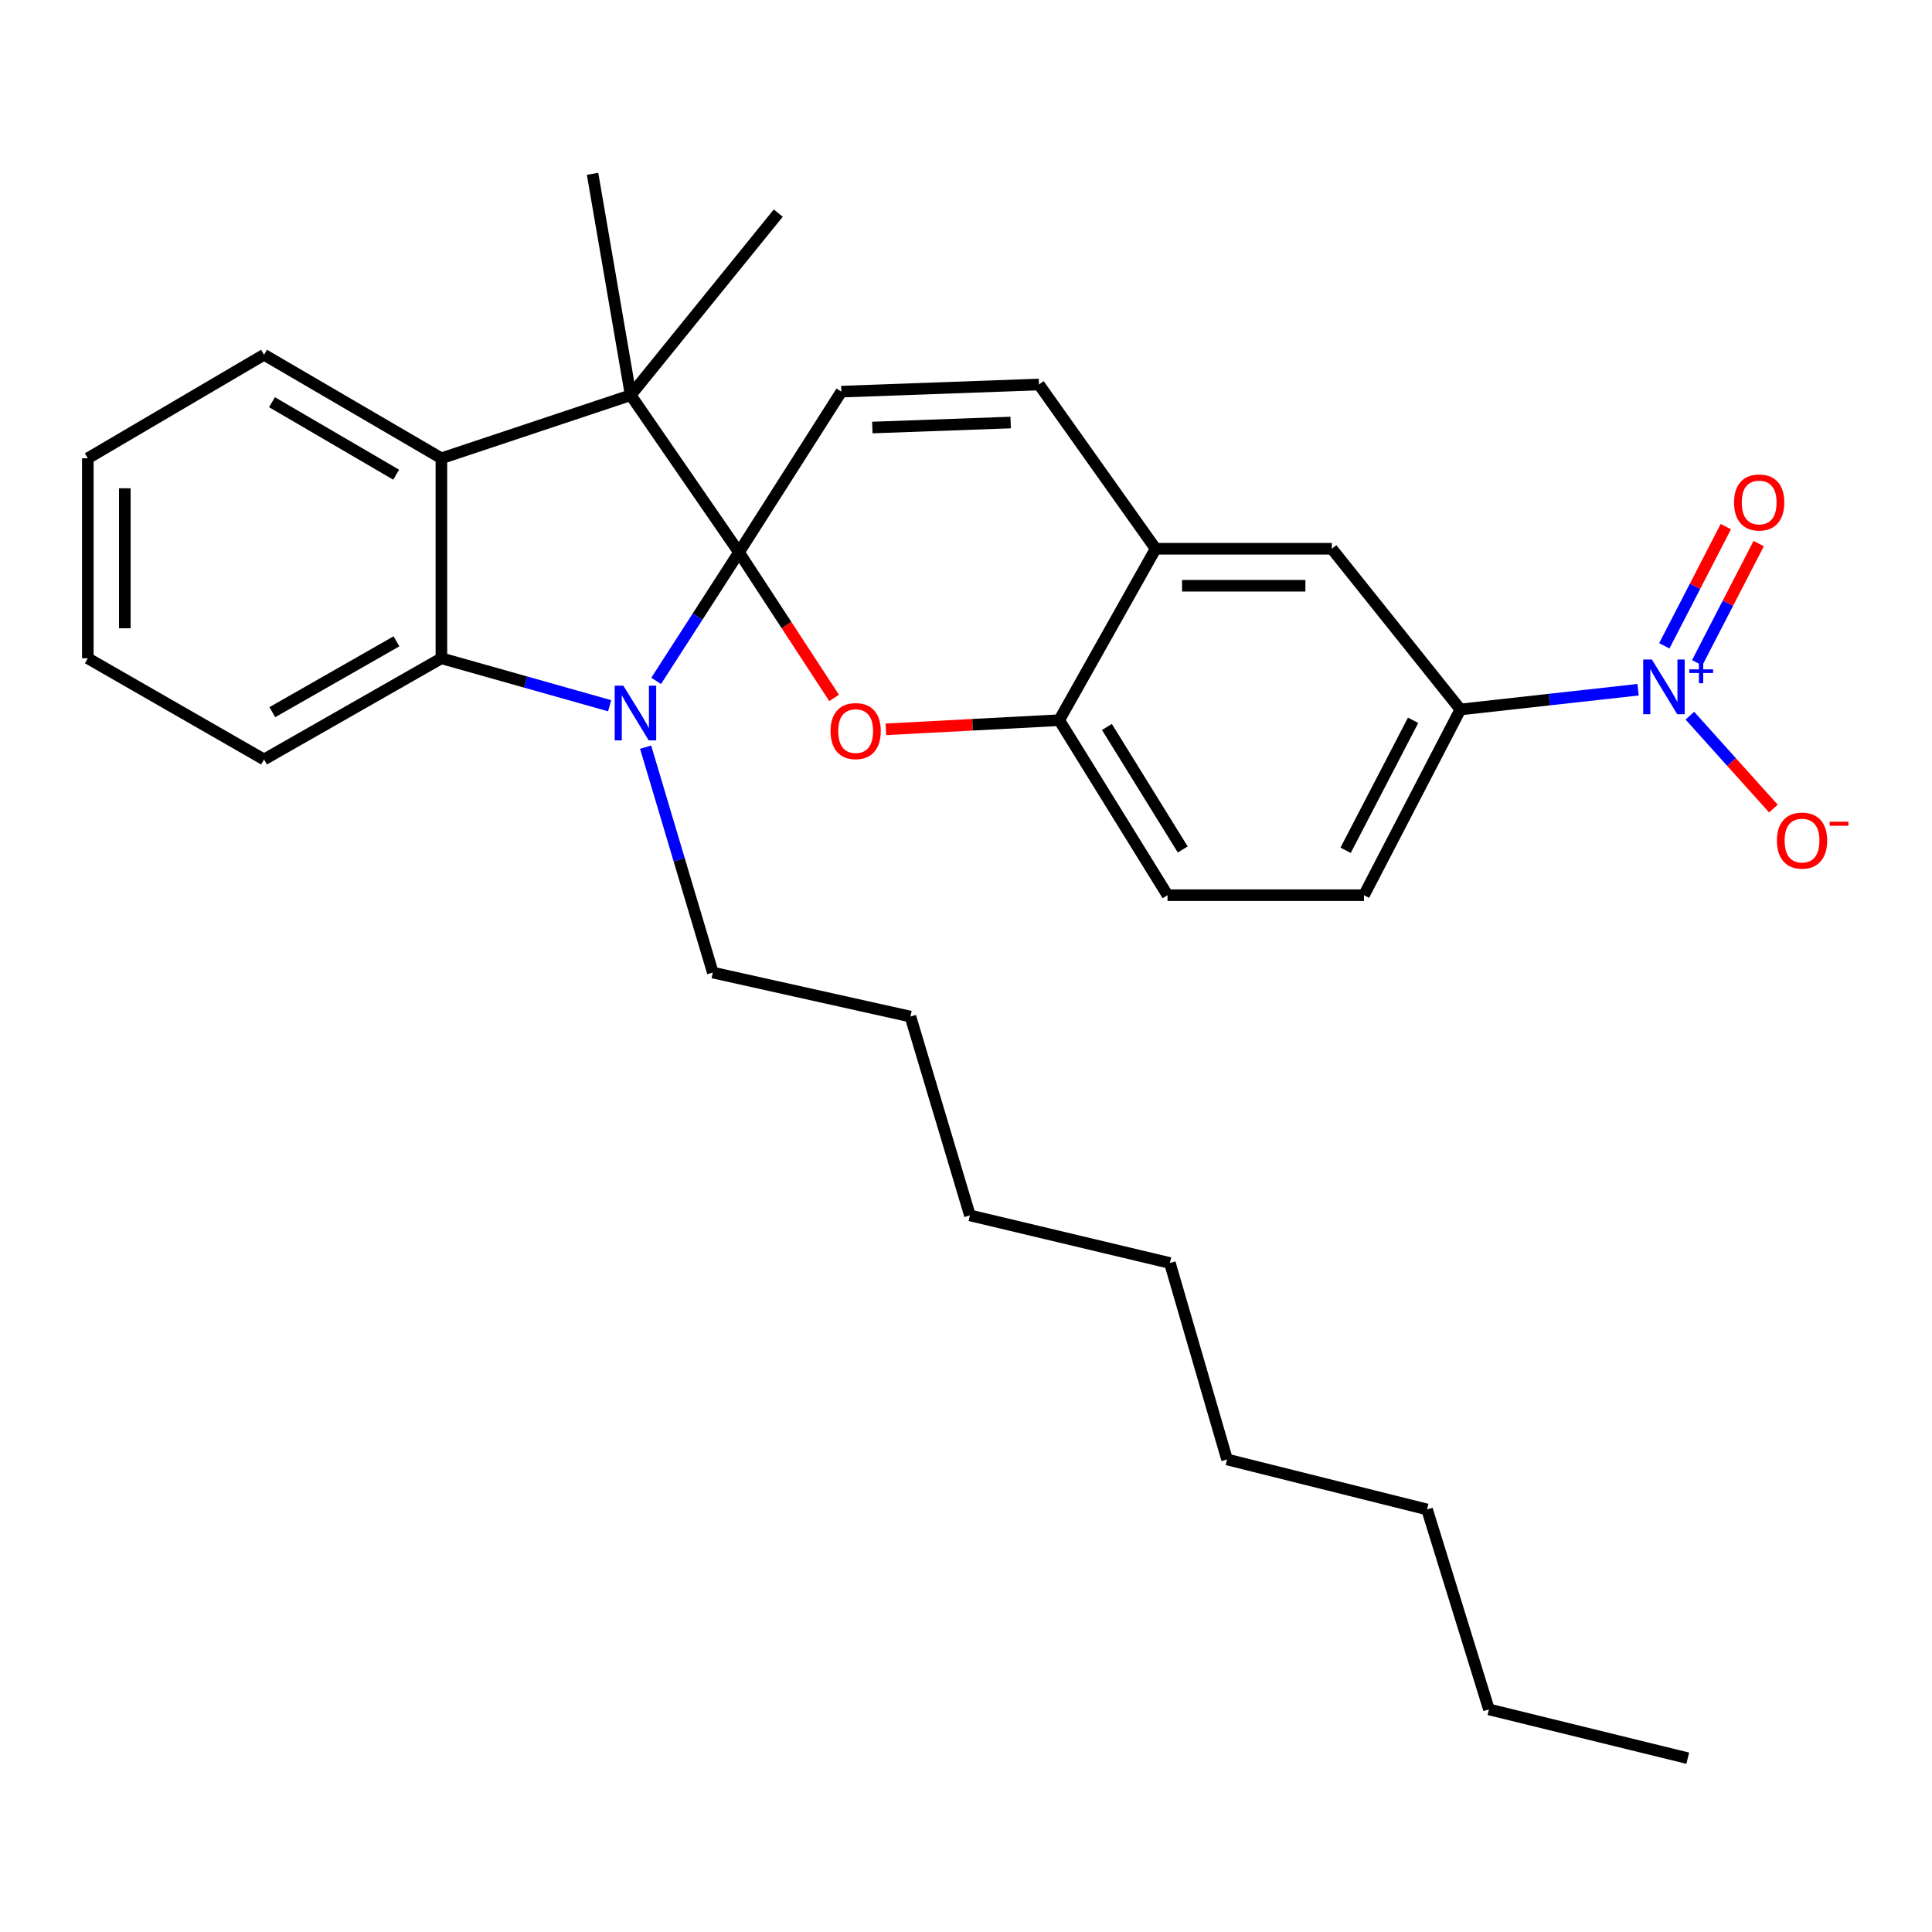 <?xml version='1.0' encoding='iso-8859-1'?>
<svg version='1.1' baseProfile='full'
              xmlns='http://www.w3.org/2000/svg'
                      xmlns:rdkit='http://www.rdkit.org/xml'
                      xmlns:xlink='http://www.w3.org/1999/xlink'
                  xml:space='preserve'
width='1000px' height='1000px' viewBox='0 0 1000 1000'>
<!-- END OF HEADER -->
<rect style='opacity:1.0;fill:#FFFFFF;stroke:none' width='1000' height='1000' x='0' y='0'> </rect>
<path class='bond-0' d='M 382.499,285.887 L 361.061,319.157' style='fill:none;fill-rule:evenodd;stroke:#000000;stroke-width:6px;stroke-linecap:butt;stroke-linejoin:miter;stroke-opacity:1' />
<path class='bond-0' d='M 361.061,319.157 L 339.622,352.426' style='fill:none;fill-rule:evenodd;stroke:#0000FF;stroke-width:6px;stroke-linecap:butt;stroke-linejoin:miter;stroke-opacity:1' />
<path class='bond-1' d='M 382.499,285.887 L 326.437,204.542' style='fill:none;fill-rule:evenodd;stroke:#000000;stroke-width:6px;stroke-linecap:butt;stroke-linejoin:miter;stroke-opacity:1' />
<path class='bond-2' d='M 382.499,285.887 L 407.115,323.565' style='fill:none;fill-rule:evenodd;stroke:#000000;stroke-width:6px;stroke-linecap:butt;stroke-linejoin:miter;stroke-opacity:1' />
<path class='bond-2' d='M 407.115,323.565 L 431.731,361.244' style='fill:none;fill-rule:evenodd;stroke:#FF0000;stroke-width:6px;stroke-linecap:butt;stroke-linejoin:miter;stroke-opacity:1' />
<path class='bond-5' d='M 382.499,285.887 L 435.488,202.713' style='fill:none;fill-rule:evenodd;stroke:#000000;stroke-width:6px;stroke-linecap:butt;stroke-linejoin:miter;stroke-opacity:1' />
<path class='bond-4' d='M 315.555,365.294 L 272.012,353.01' style='fill:none;fill-rule:evenodd;stroke:#0000FF;stroke-width:6px;stroke-linecap:butt;stroke-linejoin:miter;stroke-opacity:1' />
<path class='bond-4' d='M 272.012,353.01 L 228.468,340.726' style='fill:none;fill-rule:evenodd;stroke:#000000;stroke-width:6px;stroke-linecap:butt;stroke-linejoin:miter;stroke-opacity:1' />
<path class='bond-16' d='M 334.17,386.724 L 351.559,445.059' style='fill:none;fill-rule:evenodd;stroke:#0000FF;stroke-width:6px;stroke-linecap:butt;stroke-linejoin:miter;stroke-opacity:1' />
<path class='bond-16' d='M 351.559,445.059 L 368.949,503.393' style='fill:none;fill-rule:evenodd;stroke:#000000;stroke-width:6px;stroke-linecap:butt;stroke-linejoin:miter;stroke-opacity:1' />
<path class='bond-6' d='M 326.437,204.542 L 228.468,237.206' style='fill:none;fill-rule:evenodd;stroke:#000000;stroke-width:6px;stroke-linecap:butt;stroke-linejoin:miter;stroke-opacity:1' />
<path class='bond-17' d='M 326.437,204.542 L 306.707,89.961' style='fill:none;fill-rule:evenodd;stroke:#000000;stroke-width:6px;stroke-linecap:butt;stroke-linejoin:miter;stroke-opacity:1' />
<path class='bond-18' d='M 326.437,204.542 L 402.835,110.297' style='fill:none;fill-rule:evenodd;stroke:#000000;stroke-width:6px;stroke-linecap:butt;stroke-linejoin:miter;stroke-opacity:1' />
<path class='bond-7' d='M 458.528,377.498 L 503.389,375.13' style='fill:none;fill-rule:evenodd;stroke:#FF0000;stroke-width:6px;stroke-linecap:butt;stroke-linejoin:miter;stroke-opacity:1' />
<path class='bond-7' d='M 503.389,375.13 L 548.251,372.761' style='fill:none;fill-rule:evenodd;stroke:#000000;stroke-width:6px;stroke-linecap:butt;stroke-linejoin:miter;stroke-opacity:1' />
<path class='bond-3' d='M 847.867,356.998 L 801.882,362.109' style='fill:none;fill-rule:evenodd;stroke:#0000FF;stroke-width:6px;stroke-linecap:butt;stroke-linejoin:miter;stroke-opacity:1' />
<path class='bond-3' d='M 801.882,362.109 L 755.897,367.22' style='fill:none;fill-rule:evenodd;stroke:#000000;stroke-width:6px;stroke-linecap:butt;stroke-linejoin:miter;stroke-opacity:1' />
<path class='bond-12' d='M 874.67,370.427 L 896.287,394.47' style='fill:none;fill-rule:evenodd;stroke:#0000FF;stroke-width:6px;stroke-linecap:butt;stroke-linejoin:miter;stroke-opacity:1' />
<path class='bond-12' d='M 896.287,394.47 L 917.904,418.512' style='fill:none;fill-rule:evenodd;stroke:#FF0000;stroke-width:6px;stroke-linecap:butt;stroke-linejoin:miter;stroke-opacity:1' />
<path class='bond-13' d='M 878.458,343.053 L 894.375,312.207' style='fill:none;fill-rule:evenodd;stroke:#0000FF;stroke-width:6px;stroke-linecap:butt;stroke-linejoin:miter;stroke-opacity:1' />
<path class='bond-13' d='M 894.375,312.207 L 910.293,281.361' style='fill:none;fill-rule:evenodd;stroke:#FF0000;stroke-width:6px;stroke-linecap:butt;stroke-linejoin:miter;stroke-opacity:1' />
<path class='bond-13' d='M 861.445,334.273 L 877.362,303.428' style='fill:none;fill-rule:evenodd;stroke:#0000FF;stroke-width:6px;stroke-linecap:butt;stroke-linejoin:miter;stroke-opacity:1' />
<path class='bond-13' d='M 877.362,303.428 L 893.28,272.582' style='fill:none;fill-rule:evenodd;stroke:#FF0000;stroke-width:6px;stroke-linecap:butt;stroke-linejoin:miter;stroke-opacity:1' />
<path class='bond-19' d='M 228.468,340.726 L 136.669,393.097' style='fill:none;fill-rule:evenodd;stroke:#000000;stroke-width:6px;stroke-linecap:butt;stroke-linejoin:miter;stroke-opacity:1' />
<path class='bond-19' d='M 205.212,331.953 L 140.952,368.613' style='fill:none;fill-rule:evenodd;stroke:#000000;stroke-width:6px;stroke-linecap:butt;stroke-linejoin:miter;stroke-opacity:1' />
<path class='bond-30' d='M 228.468,340.726 L 228.468,237.206' style='fill:none;fill-rule:evenodd;stroke:#000000;stroke-width:6px;stroke-linecap:butt;stroke-linejoin:miter;stroke-opacity:1' />
<path class='bond-9' d='M 435.488,202.713 L 537.763,199.012' style='fill:none;fill-rule:evenodd;stroke:#000000;stroke-width:6px;stroke-linecap:butt;stroke-linejoin:miter;stroke-opacity:1' />
<path class='bond-9' d='M 451.521,221.29 L 523.114,218.699' style='fill:none;fill-rule:evenodd;stroke:#000000;stroke-width:6px;stroke-linecap:butt;stroke-linejoin:miter;stroke-opacity:1' />
<path class='bond-20' d='M 228.468,237.206 L 136.669,183.611' style='fill:none;fill-rule:evenodd;stroke:#000000;stroke-width:6px;stroke-linecap:butt;stroke-linejoin:miter;stroke-opacity:1' />
<path class='bond-20' d='M 205.046,245.7 L 140.786,208.183' style='fill:none;fill-rule:evenodd;stroke:#000000;stroke-width:6px;stroke-linecap:butt;stroke-linejoin:miter;stroke-opacity:1' />
<path class='bond-14' d='M 548.251,372.761 L 604.313,463.348' style='fill:none;fill-rule:evenodd;stroke:#000000;stroke-width:6px;stroke-linecap:butt;stroke-linejoin:miter;stroke-opacity:1' />
<path class='bond-14' d='M 572.939,376.274 L 612.183,439.685' style='fill:none;fill-rule:evenodd;stroke:#000000;stroke-width:6px;stroke-linecap:butt;stroke-linejoin:miter;stroke-opacity:1' />
<path class='bond-31' d='M 548.251,372.761 L 598.155,284.036' style='fill:none;fill-rule:evenodd;stroke:#000000;stroke-width:6px;stroke-linecap:butt;stroke-linejoin:miter;stroke-opacity:1' />
<path class='bond-8' d='M 755.897,367.22 L 689.348,284.036' style='fill:none;fill-rule:evenodd;stroke:#000000;stroke-width:6px;stroke-linecap:butt;stroke-linejoin:miter;stroke-opacity:1' />
<path class='bond-32' d='M 755.897,367.22 L 705.993,463.348' style='fill:none;fill-rule:evenodd;stroke:#000000;stroke-width:6px;stroke-linecap:butt;stroke-linejoin:miter;stroke-opacity:1' />
<path class='bond-32' d='M 731.42,372.818 L 696.487,440.108' style='fill:none;fill-rule:evenodd;stroke:#000000;stroke-width:6px;stroke-linecap:butt;stroke-linejoin:miter;stroke-opacity:1' />
<path class='bond-10' d='M 537.763,199.012 L 598.155,284.036' style='fill:none;fill-rule:evenodd;stroke:#000000;stroke-width:6px;stroke-linecap:butt;stroke-linejoin:miter;stroke-opacity:1' />
<path class='bond-11' d='M 598.155,284.036 L 689.348,284.036' style='fill:none;fill-rule:evenodd;stroke:#000000;stroke-width:6px;stroke-linecap:butt;stroke-linejoin:miter;stroke-opacity:1' />
<path class='bond-11' d='M 611.834,303.181 L 675.669,303.181' style='fill:none;fill-rule:evenodd;stroke:#000000;stroke-width:6px;stroke-linecap:butt;stroke-linejoin:miter;stroke-opacity:1' />
<path class='bond-15' d='M 604.313,463.348 L 705.993,463.348' style='fill:none;fill-rule:evenodd;stroke:#000000;stroke-width:6px;stroke-linecap:butt;stroke-linejoin:miter;stroke-opacity:1' />
<path class='bond-21' d='M 368.949,503.393 L 471.235,526.175' style='fill:none;fill-rule:evenodd;stroke:#000000;stroke-width:6px;stroke-linecap:butt;stroke-linejoin:miter;stroke-opacity:1' />
<path class='bond-28' d='M 136.669,393.097 L 45.455,340.726' style='fill:none;fill-rule:evenodd;stroke:#000000;stroke-width:6px;stroke-linecap:butt;stroke-linejoin:miter;stroke-opacity:1' />
<path class='bond-27' d='M 136.669,183.611 L 45.455,237.206' style='fill:none;fill-rule:evenodd;stroke:#000000;stroke-width:6px;stroke-linecap:butt;stroke-linejoin:miter;stroke-opacity:1' />
<path class='bond-25' d='M 471.235,526.175 L 502.026,629.079' style='fill:none;fill-rule:evenodd;stroke:#000000;stroke-width:6px;stroke-linecap:butt;stroke-linejoin:miter;stroke-opacity:1' />
<path class='bond-22' d='M 770.671,884.779 L 738.635,781.28' style='fill:none;fill-rule:evenodd;stroke:#000000;stroke-width:6px;stroke-linecap:butt;stroke-linejoin:miter;stroke-opacity:1' />
<path class='bond-29' d='M 770.671,884.779 L 873.574,910.039' style='fill:none;fill-rule:evenodd;stroke:#000000;stroke-width:6px;stroke-linecap:butt;stroke-linejoin:miter;stroke-opacity:1' />
<path class='bond-23' d='M 738.635,781.28 L 635.115,755.413' style='fill:none;fill-rule:evenodd;stroke:#000000;stroke-width:6px;stroke-linecap:butt;stroke-linejoin:miter;stroke-opacity:1' />
<path class='bond-24' d='M 605.536,653.733 L 502.026,629.079' style='fill:none;fill-rule:evenodd;stroke:#000000;stroke-width:6px;stroke-linecap:butt;stroke-linejoin:miter;stroke-opacity:1' />
<path class='bond-26' d='M 605.536,653.733 L 635.115,755.413' style='fill:none;fill-rule:evenodd;stroke:#000000;stroke-width:6px;stroke-linecap:butt;stroke-linejoin:miter;stroke-opacity:1' />
<path class='bond-33' d='M 45.455,237.206 L 45.455,340.726' style='fill:none;fill-rule:evenodd;stroke:#000000;stroke-width:6px;stroke-linecap:butt;stroke-linejoin:miter;stroke-opacity:1' />
<path class='bond-33' d='M 64.599,252.734 L 64.599,325.198' style='fill:none;fill-rule:evenodd;stroke:#000000;stroke-width:6px;stroke-linecap:butt;stroke-linejoin:miter;stroke-opacity:1' />
<path  class='atom-1' d='M 322.644 354.9
L 331.924 369.9
Q 332.844 371.38, 334.324 374.06
Q 335.804 376.74, 335.884 376.9
L 335.884 354.9
L 339.644 354.9
L 339.644 383.22
L 335.764 383.22
L 325.804 366.82
Q 324.644 364.9, 323.404 362.7
Q 322.204 360.5, 321.844 359.82
L 321.844 383.22
L 318.164 383.22
L 318.164 354.9
L 322.644 354.9
' fill='#0000FF'/>
<path  class='atom-3' d='M 429.89 378.404
Q 429.89 371.604, 433.25 367.804
Q 436.61 364.004, 442.89 364.004
Q 449.17 364.004, 452.53 367.804
Q 455.89 371.604, 455.89 378.404
Q 455.89 385.284, 452.49 389.204
Q 449.09 393.084, 442.89 393.084
Q 436.65 393.084, 433.25 389.204
Q 429.89 385.324, 429.89 378.404
M 442.89 389.884
Q 447.21 389.884, 449.53 387.004
Q 451.89 384.084, 451.89 378.404
Q 451.89 372.844, 449.53 370.044
Q 447.21 367.204, 442.89 367.204
Q 438.57 367.204, 436.21 370.004
Q 433.89 372.804, 433.89 378.404
Q 433.89 384.124, 436.21 387.004
Q 438.57 389.884, 442.89 389.884
' fill='#FF0000'/>
<path  class='atom-4' d='M 854.998 341.35
L 864.278 356.35
Q 865.198 357.83, 866.678 360.51
Q 868.158 363.19, 868.238 363.35
L 868.238 341.35
L 871.998 341.35
L 871.998 369.67
L 868.118 369.67
L 858.158 353.27
Q 856.998 351.35, 855.758 349.15
Q 854.558 346.95, 854.198 346.27
L 854.198 369.67
L 850.518 369.67
L 850.518 341.35
L 854.998 341.35
' fill='#0000FF'/>
<path  class='atom-4' d='M 874.374 346.455
L 879.363 346.455
L 879.363 341.201
L 881.581 341.201
L 881.581 346.455
L 886.702 346.455
L 886.702 348.355
L 881.581 348.355
L 881.581 353.635
L 879.363 353.635
L 879.363 348.355
L 874.374 348.355
L 874.374 346.455
' fill='#0000FF'/>
<path  class='atom-13' d='M 919.732 435.083
Q 919.732 428.283, 923.092 424.483
Q 926.452 420.683, 932.732 420.683
Q 939.012 420.683, 942.372 424.483
Q 945.732 428.283, 945.732 435.083
Q 945.732 441.963, 942.332 445.883
Q 938.932 449.763, 932.732 449.763
Q 926.492 449.763, 923.092 445.883
Q 919.732 442.003, 919.732 435.083
M 932.732 446.563
Q 937.052 446.563, 939.372 443.683
Q 941.732 440.763, 941.732 435.083
Q 941.732 429.523, 939.372 426.723
Q 937.052 423.883, 932.732 423.883
Q 928.412 423.883, 926.052 426.683
Q 923.732 429.483, 923.732 435.083
Q 923.732 440.803, 926.052 443.683
Q 928.412 446.563, 932.732 446.563
' fill='#FF0000'/>
<path  class='atom-13' d='M 947.052 425.306
L 956.74 425.306
L 956.74 427.418
L 947.052 427.418
L 947.052 425.306
' fill='#FF0000'/>
<path  class='atom-14' d='M 897.545 260.078
Q 897.545 253.278, 900.905 249.478
Q 904.265 245.678, 910.545 245.678
Q 916.825 245.678, 920.185 249.478
Q 923.545 253.278, 923.545 260.078
Q 923.545 266.958, 920.145 270.878
Q 916.745 274.758, 910.545 274.758
Q 904.305 274.758, 900.905 270.878
Q 897.545 266.998, 897.545 260.078
M 910.545 271.558
Q 914.865 271.558, 917.185 268.678
Q 919.545 265.758, 919.545 260.078
Q 919.545 254.518, 917.185 251.718
Q 914.865 248.878, 910.545 248.878
Q 906.225 248.878, 903.865 251.678
Q 901.545 254.478, 901.545 260.078
Q 901.545 265.798, 903.865 268.678
Q 906.225 271.558, 910.545 271.558
' fill='#FF0000'/>
</svg>
